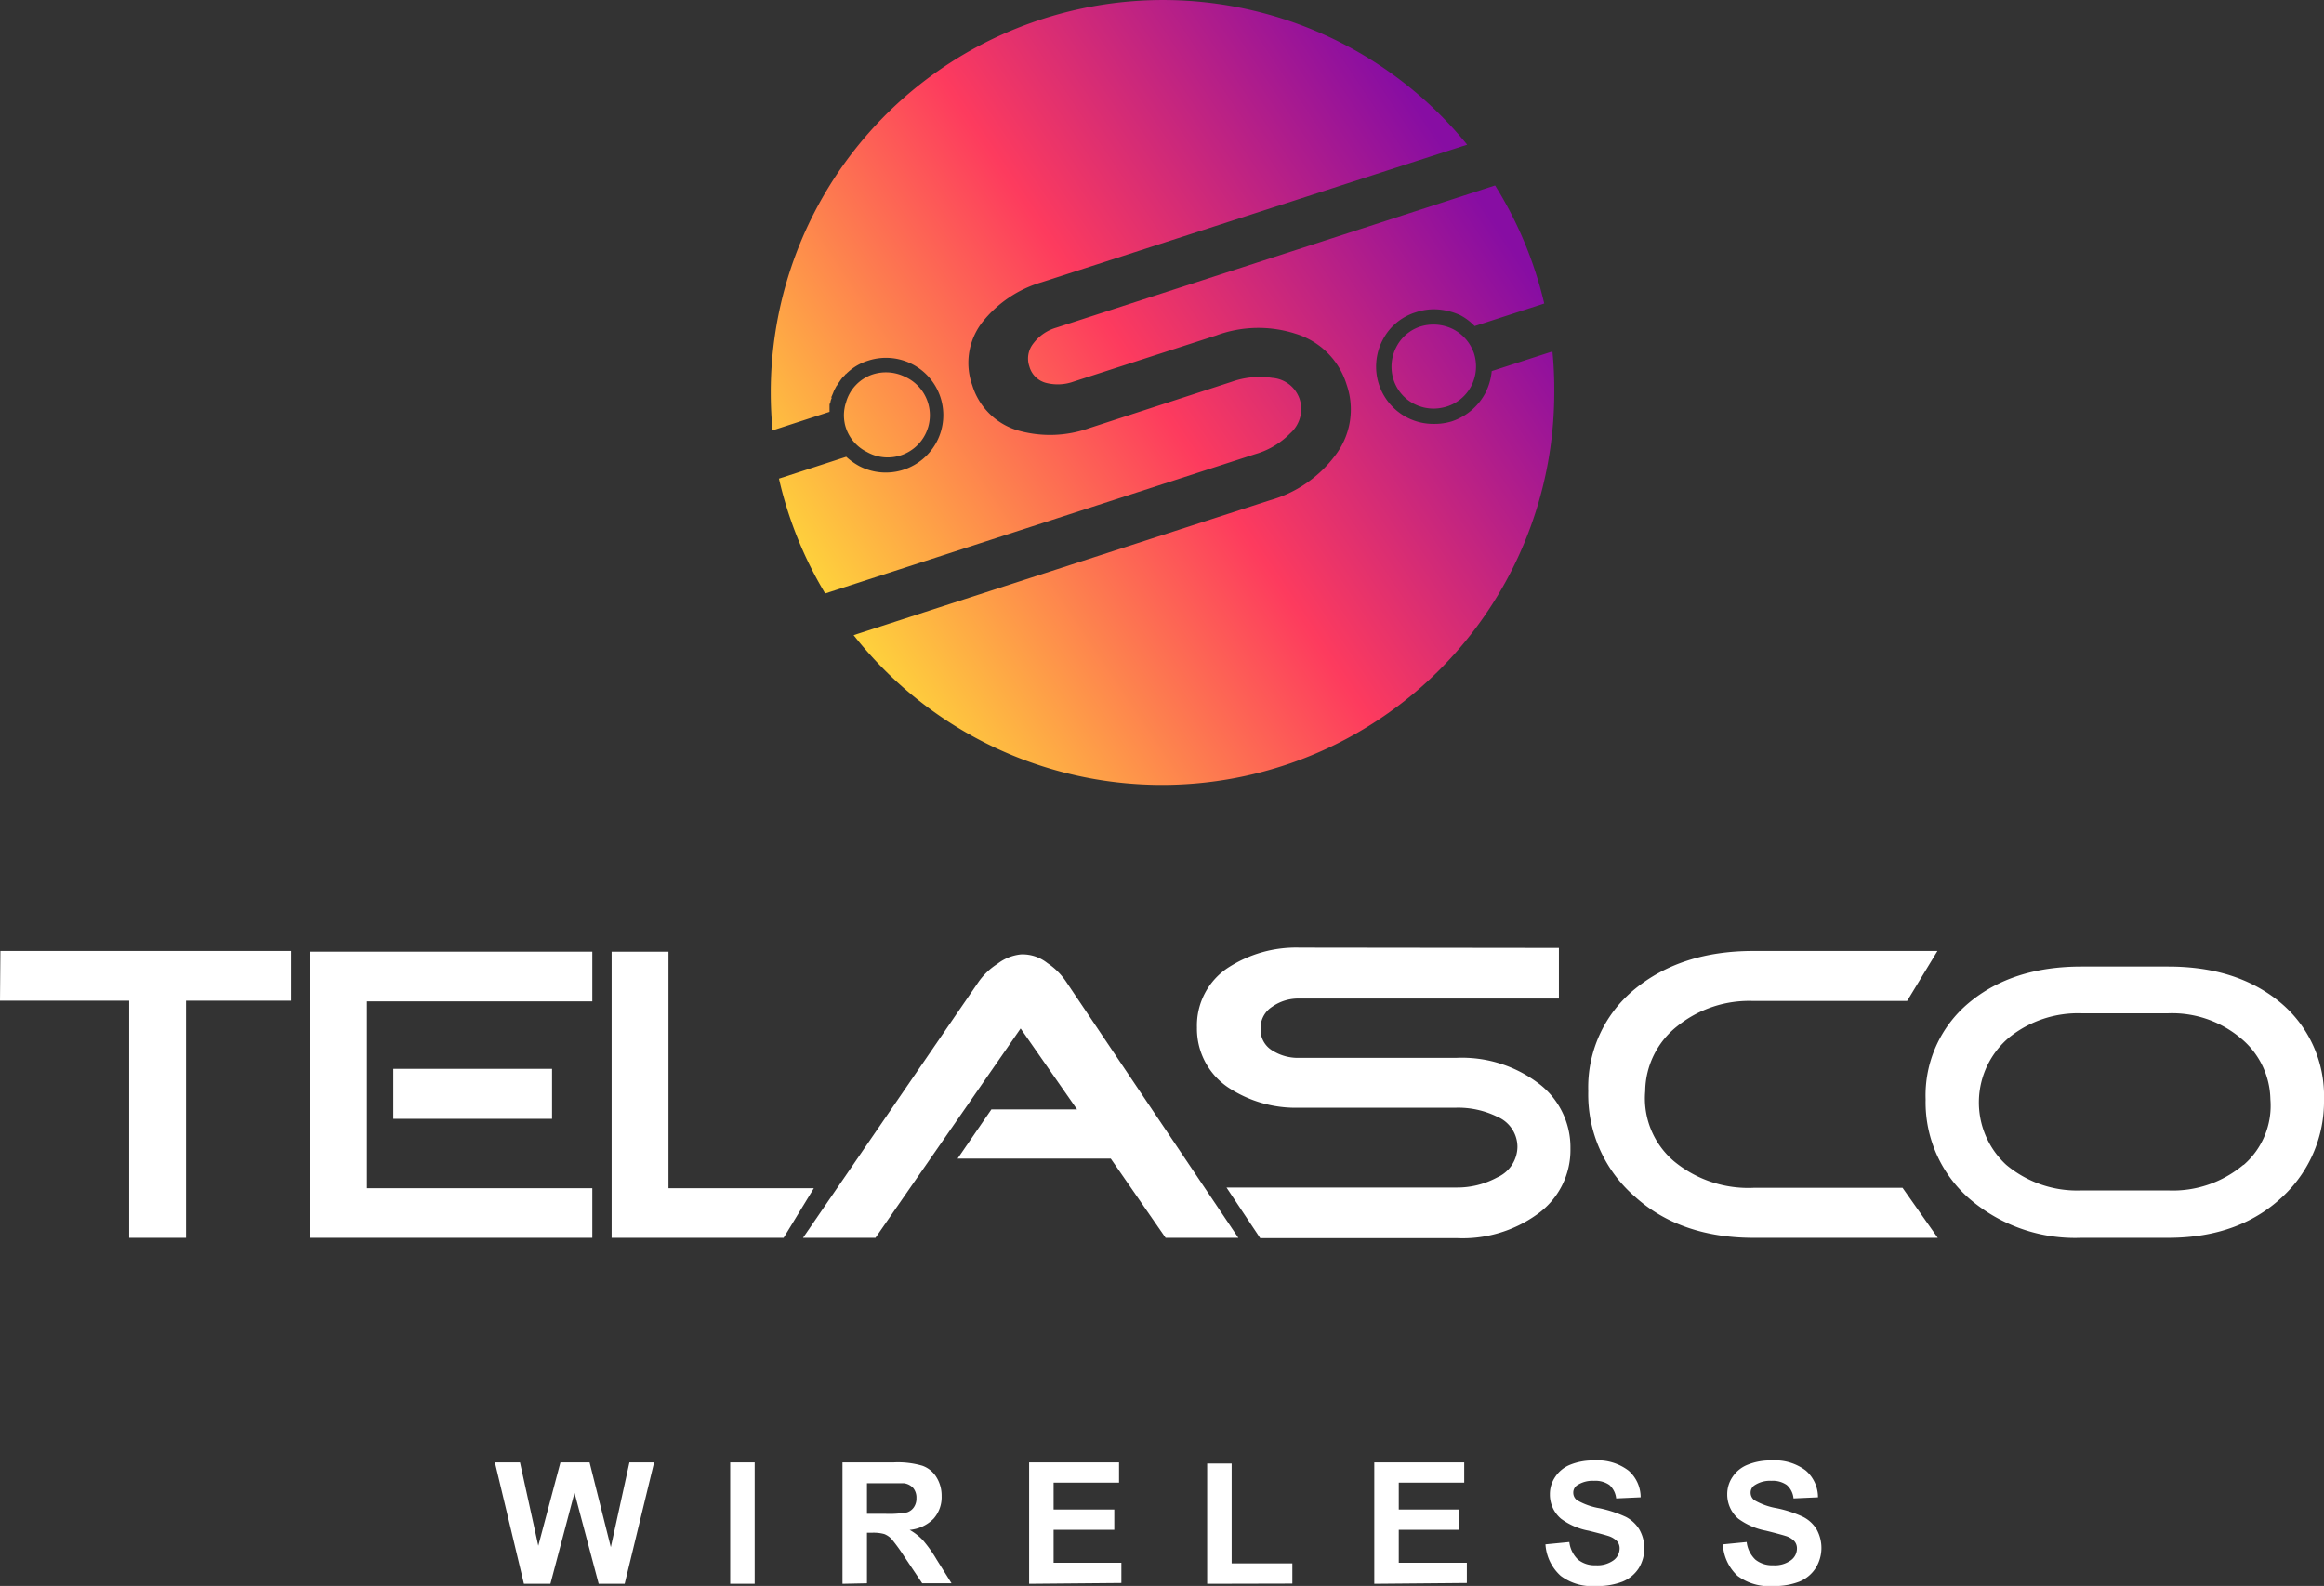 <svg xmlns="http://www.w3.org/2000/svg" xmlns:xlink="http://www.w3.org/1999/xlink" viewBox="0 0 229.73 156.76"><rect x="0" y="0" width="229.73" height="156.76" fill="#333333" stroke="none"/><defs><style>.cls-1{fill:#fff;}.cls-2{fill:url(#linear-gradient);}.cls-3{fill:url(#linear-gradient-2);}.cls-4{fill:url(#linear-gradient-3);}.cls-5{fill:url(#linear-gradient-4);}.cls-6{fill:url(#linear-gradient-5);}.cls-7{fill:url(#linear-gradient-6);}.cls-8{fill:url(#linear-gradient-7);}</style><linearGradient id="linear-gradient" x1="74.74" y1="47.98" x2="137.36" y2="6.23" gradientUnits="userSpaceOnUse"><stop offset="0" stop-color="#fed13c"/><stop offset="0.5" stop-color="#fd3b5e"/><stop offset="1" stop-color="#870da3"/></linearGradient><linearGradient id="linear-gradient-2" x1="74.79" y1="48.05" x2="137.41" y2="6.3" xlink:href="#linear-gradient"/><linearGradient id="linear-gradient-3" x1="74.84" y1="48.13" x2="137.46" y2="6.38" xlink:href="#linear-gradient"/><linearGradient id="linear-gradient-4" x1="75.48" y1="49.08" x2="138.09" y2="7.33" xlink:href="#linear-gradient"/><linearGradient id="linear-gradient-5" x1="75.01" y1="48.38" x2="137.63" y2="6.63" xlink:href="#linear-gradient"/><linearGradient id="linear-gradient-6" x1="89.94" y1="70.77" x2="152.55" y2="29.02" xlink:href="#linear-gradient"/><linearGradient id="linear-gradient-7" x1="90.48" y1="71.58" x2="153.1" y2="29.84" xlink:href="#linear-gradient"/></defs><g id="Layer_2" data-name="Layer 2"><g id="Layer_1-2" data-name="Layer 1"><path class="cls-1" d="M51.79,156.55l-2.87-12H51.4l1.81,8.24,2.19-8.24h2.88l2.1,8.38,1.84-8.38h2.44l-2.91,12H59.18l-2.39-9-2.38,9Z"/><path class="cls-1" d="M72.18,156.55v-12H74.6v12Z"/><path class="cls-1" d="M83.28,156.55v-12h5.09a8.64,8.64,0,0,1,2.8.33A2.68,2.68,0,0,1,92.56,146a3.43,3.43,0,0,1,.52,1.88,3.19,3.19,0,0,1-.79,2.23,3.78,3.78,0,0,1-2.37,1.11,5.67,5.67,0,0,1,1.29,1,12.77,12.77,0,0,1,1.38,1.94l1.47,2.34h-2.9l-1.75-2.61a18.31,18.31,0,0,0-1.27-1.76,2,2,0,0,0-.73-.5,4,4,0,0,0-1.22-.13H85.7v5Zm2.42-6.92h1.79a9.82,9.82,0,0,0,2.17-.14,1.3,1.3,0,0,0,.68-.51,1.52,1.52,0,0,0,.25-.9,1.48,1.48,0,0,0-.32-1,1.51,1.51,0,0,0-.92-.47c-.19,0-.78,0-1.76,0H85.7Z"/><path class="cls-1" d="M101.73,156.55v-12h8.89v2h-6.47v2.66h6v2h-6v3.26h6.7v2Z"/><path class="cls-1" d="M119.33,156.55V144.66h2.42v9.87h6v2Z"/><path class="cls-1" d="M135.85,156.55v-12h8.89v2h-6.47v2.66h6v2h-6v3.26H145v2Z"/><path class="cls-1" d="M152.77,152.65l2.36-.23a2.87,2.87,0,0,0,.86,1.74,2.61,2.61,0,0,0,1.75.56,2.73,2.73,0,0,0,1.77-.5,1.47,1.47,0,0,0,.59-1.15,1.08,1.08,0,0,0-.25-.73,2.06,2.06,0,0,0-.87-.52c-.28-.09-.93-.27-1.94-.52a6.63,6.63,0,0,1-2.73-1.18,3.12,3.12,0,0,1-1.1-2.42,3,3,0,0,1,.52-1.71,3.16,3.16,0,0,1,1.49-1.21,6,6,0,0,1,2.36-.42,5.05,5.05,0,0,1,3.4,1,3.5,3.5,0,0,1,1.2,2.64l-2.42.11a2.08,2.08,0,0,0-.67-1.33,2.43,2.43,0,0,0-1.53-.41,2.77,2.77,0,0,0-1.66.44.87.87,0,0,0-.38.74.93.93,0,0,0,.36.73,6.62,6.62,0,0,0,2.23.8,11.93,11.93,0,0,1,2.61.86,3.38,3.38,0,0,1,1.32,1.22A3.78,3.78,0,0,1,162,155a3.47,3.47,0,0,1-1.62,1.34,6.85,6.85,0,0,1-2.61.43,5.18,5.18,0,0,1-3.49-1A4.59,4.59,0,0,1,152.77,152.65Z"/><path class="cls-1" d="M170.31,152.65l2.35-.23a2.87,2.87,0,0,0,.86,1.74,2.63,2.63,0,0,0,1.76.56,2.68,2.68,0,0,0,1.76-.5,1.44,1.44,0,0,0,.59-1.15,1.08,1.08,0,0,0-.25-.73,1.94,1.94,0,0,0-.87-.52c-.28-.09-.93-.27-1.94-.52a6.76,6.76,0,0,1-2.73-1.18,3.15,3.15,0,0,1-1.1-2.42,3,3,0,0,1,.52-1.71,3.19,3.19,0,0,1,1.5-1.21,5.91,5.91,0,0,1,2.35-.42,5.05,5.05,0,0,1,3.4,1,3.5,3.5,0,0,1,1.2,2.64l-2.42.11a2,2,0,0,0-.67-1.33,2.43,2.43,0,0,0-1.53-.41,2.76,2.76,0,0,0-1.65.44.86.86,0,0,0-.39.74.93.93,0,0,0,.36.73,6.62,6.62,0,0,0,2.23.8,11.56,11.56,0,0,1,2.61.86,3.31,3.31,0,0,1,1.32,1.22,3.78,3.78,0,0,1-.09,3.84,3.47,3.47,0,0,1-1.62,1.34,6.85,6.85,0,0,1-2.61.43,5.2,5.2,0,0,1-3.49-1A4.54,4.54,0,0,1,170.31,152.65Z"/><path class="cls-2" d="M82.25,43v0l0-.06h0Z"/><path class="cls-3" d="M82.28,43.06v0l0-.07S82.28,43,82.28,43.06Z"/><path class="cls-4" d="M82.31,43.15v0l0-.06A0,0,0,0,1,82.31,43.15Z"/><path class="cls-5" d="M83.62,42.29v0a3.18,3.18,0,0,1-.13-.51,4,4,0,0,1,0-1.46,3.18,3.18,0,0,1,.13-.51A4.06,4.06,0,0,1,86.29,37a4.28,4.28,0,0,1,3.19.25,4.17,4.17,0,1,1-3.79,7.42A4.09,4.09,0,0,1,83.62,42.29Z"/><path class="cls-6" d="M124.07,44.89,81.57,58.66A38.67,38.67,0,0,1,77,47.31l6.65-2.16a6.46,6.46,0,0,0,1.31.93,5.69,5.69,0,0,0,7.67-2.48A5.66,5.66,0,0,0,90.18,36a5.69,5.69,0,0,0-4.33-.36,5.26,5.26,0,0,0-2.23,1.34c-.07,0-.09.1-.13.13a2.27,2.27,0,0,0-.22.22,4.16,4.16,0,0,0-.32.45l-.09.1a1.74,1.74,0,0,0-.1.19.72.72,0,0,0-.13.19l-.1.19,0,0a2.48,2.48,0,0,0-.17.38c-.06.13-.09.23-.15.35s0,.13,0,.19a1.11,1.11,0,0,0-.07.16,1.2,1.2,0,0,0-.06.32A.19.19,0,0,0,82,40a1.3,1.3,0,0,1,0,.13c0,.1,0,.16,0,.26s0,.19,0,.32v0l-5.63,1.83q-.18-1.86-.18-3.75a38.77,38.77,0,0,1,68.84-24.49L103,27.89a11.7,11.7,0,0,0-5.89,3.95,6.54,6.54,0,0,0-1,6.24,6.69,6.69,0,0,0,4.49,4.46,11.58,11.58,0,0,0,7.1-.23l14.07-4.58a8.3,8.3,0,0,1,4-.38,3.09,3.09,0,0,1,2.71,2.13,3.2,3.2,0,0,1-.93,3.34A7.87,7.87,0,0,1,124.07,44.89Z"/><path class="cls-7" d="M145.71,34.94a4.24,4.24,0,0,1-.26,3.19A4.13,4.13,0,0,1,143,40.19a4.51,4.51,0,0,1-1.3.2,4.23,4.23,0,0,1-1.88-.45,4.09,4.09,0,0,1-2.07-2.42,4.21,4.21,0,0,1,.26-3.18,4.07,4.07,0,0,1,2.41-2.07,4.38,4.38,0,0,1,3.19.25A4.24,4.24,0,0,1,145.71,34.94Z"/><path class="cls-8" d="M153.64,38.78a38.78,38.78,0,0,1-69.26,24l41.15-13.33A12.18,12.18,0,0,0,132,45a7.46,7.46,0,0,0,1.11-7,7.58,7.58,0,0,0-5-5,12,12,0,0,0-7.89.16l-14.07,4.55a4.65,4.65,0,0,1-2.77.13,2.31,2.31,0,0,1-1.63-1.63,2.39,2.39,0,0,1,.42-2.29,4.34,4.34,0,0,1,2.23-1.53l43.39-14.06A38.72,38.72,0,0,1,152.65,30l-6.88,2.23a5.5,5.5,0,0,0-1.43-1.08,6.38,6.38,0,0,0-2.61-.58,5.73,5.73,0,0,0-1.75.29,5.49,5.49,0,0,0-3.31,2.76,5.67,5.67,0,0,0,2.48,7.68,5.65,5.65,0,0,0,2.58.6,5.76,5.76,0,0,0,1.78-.25h0a5.83,5.83,0,0,0,3.34-2.84,6.1,6.1,0,0,0,.61-2.13l6-1.94A38.14,38.14,0,0,1,153.64,38.78Z"/><polygon class="cls-1" points="60.46 122.35 60.46 94.07 66.08 94.07 66.08 117.45 80.45 117.45 77.46 122.35 60.46 122.35"/><polygon class="cls-1" points="36.27 117.45 58.55 117.45 58.55 122.35 30.65 122.35 30.65 94.07 58.55 94.07 58.55 98.98 36.27 98.98 36.27 117.45"/><rect class="cls-1" x="38.88" y="105.65" width="15.69" height="4.94"/><polygon class="cls-1" points="18.39 98.91 18.39 122.35 12.77 122.35 12.77 98.91 0 98.91 0.04 94 28.77 94 28.77 98.91 18.39 98.91"/><path class="cls-1" d="M109.8,114.52H94.66L98,109.66h8.47l-5.58-8L86.54,122.35H79.38L96.72,97.07a6.65,6.65,0,0,1,1.88-1.8,4.53,4.53,0,0,1,2.32-.93,3.94,3.94,0,0,1,2.62.86,6.66,6.66,0,0,1,1.87,1.87l17,25.28h-7.19Z"/><path class="cls-1" d="M161.57,97.79A12.54,12.54,0,0,0,157,107.86a13.33,13.33,0,0,0,4.61,10.42c3,2.73,7,4.07,11.71,4.07h18.23l-3.48-4.94H173.33a11.53,11.53,0,0,1-7.87-2.64,8.15,8.15,0,0,1-2.83-6.91,8.29,8.29,0,0,1,3.16-6.42,11.34,11.34,0,0,1,7.54-2.5h15.19l3-4.94H173.33C168.48,94,164.6,95.3,161.57,97.79Z"/><path class="cls-1" d="M225.46,99.13c-2.87-2.4-6.57-3.59-11.13-3.59h-8.58c-4.56,0-8.26,1.19-11.13,3.59a11.9,11.9,0,0,0-4.27,9.55,12.64,12.64,0,0,0,4.31,9.79,16,16,0,0,0,11.09,3.88h8.58c4.8,0,8.64-1.44,11.52-4.27a12.84,12.84,0,0,0,3.88-9.4A12,12,0,0,0,225.46,99.13Zm-3.69,16a10.84,10.84,0,0,1-7.44,2.54h-8.58a10.92,10.92,0,0,1-7.44-2.54,8.39,8.39,0,0,1,.34-12.62,10.88,10.88,0,0,1,7.1-2.35h8.58a10.56,10.56,0,0,1,7.1,2.4,8,8,0,0,1,3,6.09A7.75,7.75,0,0,1,221.77,115.16Z"/><path class="cls-1" d="M128.51,93.67a12.36,12.36,0,0,0-7.14,2,6.83,6.83,0,0,0-3.05,5.88,7,7,0,0,0,3,5.88,12.1,12.1,0,0,0,7.14,2.06l15.48,0a8.73,8.73,0,0,1,4.06.89,3.24,3.24,0,0,1,2,3,3.35,3.35,0,0,1-2,3,8.26,8.26,0,0,1-4.06,1h-22.7l3.33,5H144a12.61,12.61,0,0,0,7.89-2.31,7.78,7.78,0,0,0,3.35-6.55,7.91,7.91,0,0,0-3.34-6.57,12.53,12.53,0,0,0-7.91-2.39H128.5a4.75,4.75,0,0,1-2.8-.77,2.39,2.39,0,0,1-1.09-2.13,2.48,2.48,0,0,1,1.15-2.15,4.5,4.5,0,0,1,2.71-.81H154.1l0-5Z"/></g></g></svg>
